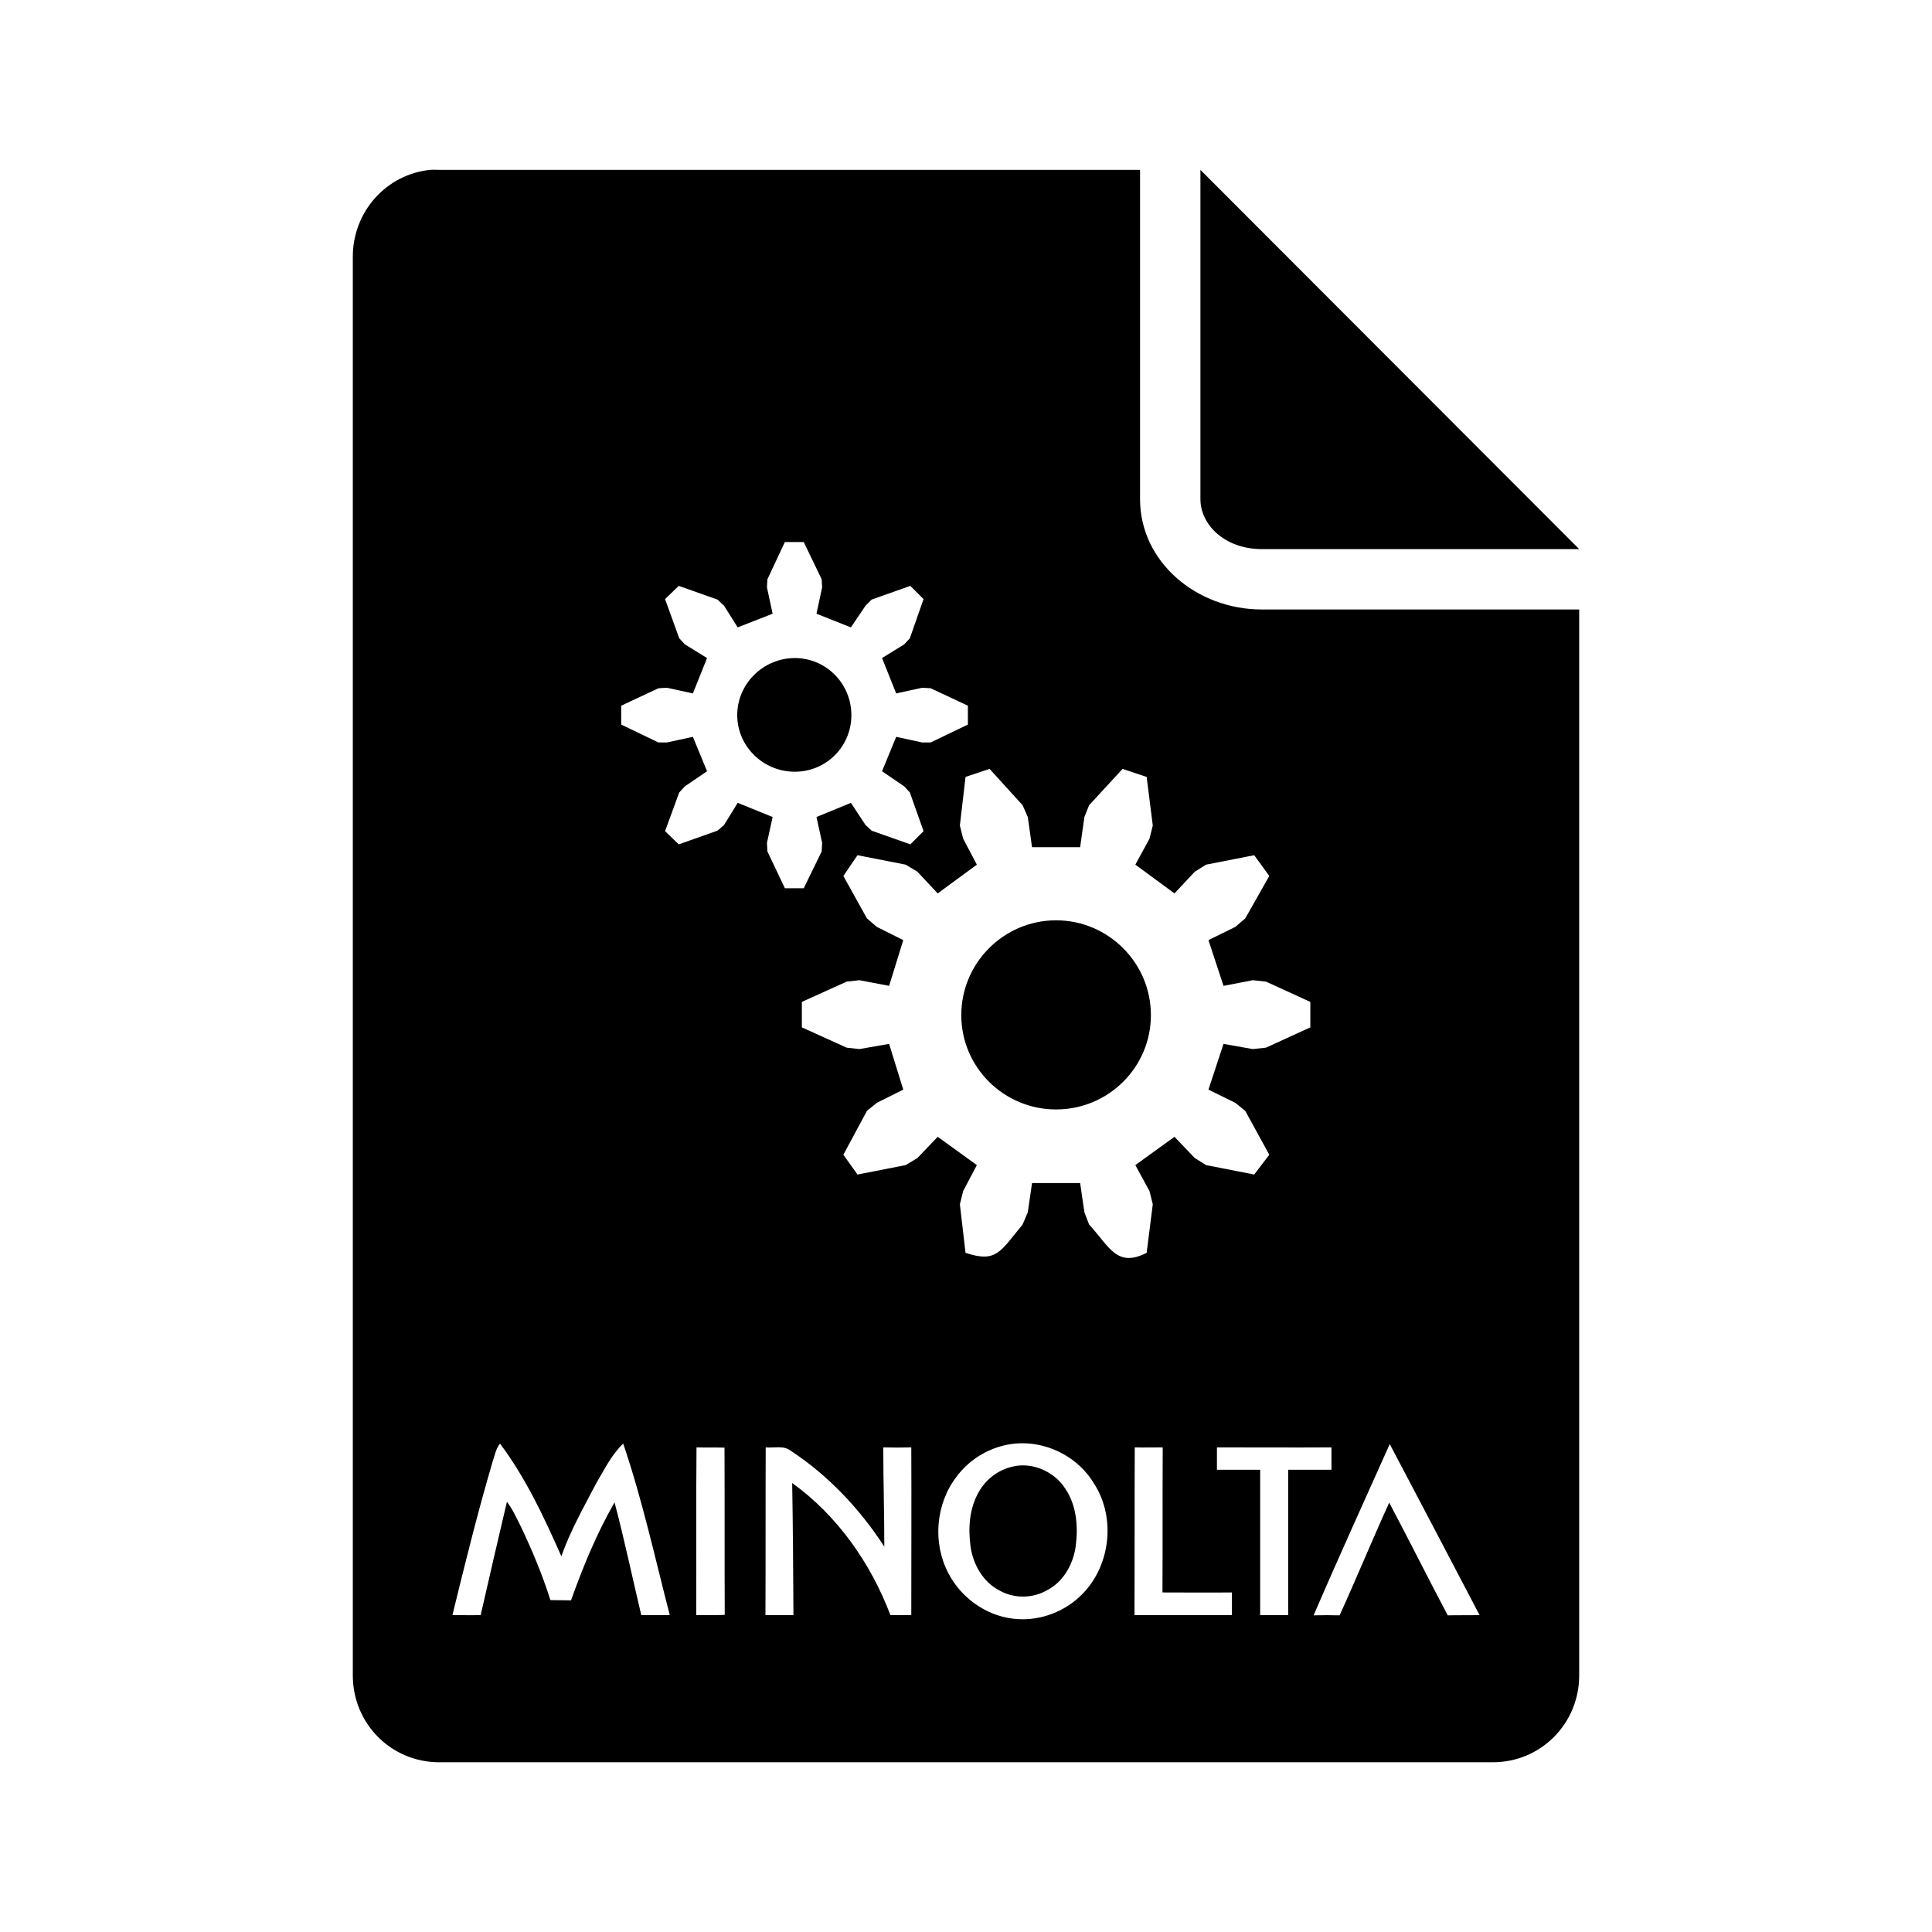 <?xml version="1.0" encoding="UTF-8" standalone="no"?>

<svg xmlns:dc="http://purl.org/dc/elements/1.1/"
     xmlns:cc="http://creativecommons.org/ns#"
     xmlns:rdf="http://www.w3.org/1999/02/22-rdf-syntax-ns#"
     xmlns:svg="http://www.w3.org/2000/svg"
     xmlns="http://www.w3.org/2000/svg"
     xmlns:xlink="http://www.w3.org/1999/xlink"
     width="128" height="128" version="1.1">
    <title>Minolta raw file icon</title>
    <desc>This is shape (source) for Clarity vector icon theme for gtk</desc>
    <path d="M 28.5 11.254 C 25.598 11.547 23.375 14.019 23.375 17.004 L 23.375 111.004 C 23.375 114.188 25.91 116.754 29.094 116.754 L 98.906 116.754 C 102.09 116.754 104.625 114.188 104.625 111.004 L 104.625 40.379 L 83.594 40.379 C 79.288 40.379 75.531 37.238 75.531 33.066 L 75.531 11.254 L 29.094 11.254 C 28.895 11.254 28.693 11.234 28.5 11.254 z M 79.531 11.254 L 79.531 33.066 C 79.531 34.781 81.163 36.379 83.594 36.379 L 104.625 36.379 L 79.531 11.254 z M 52 35.91 L 53.25 35.91 L 54.438 38.379 L 54.469 38.91 L 54.094 40.66 L 56.375 41.566 L 57.344 40.129 L 57.75 39.723 L 60.312 38.816 L 61.188 39.691 L 60.281 42.285 L 59.906 42.691 L 58.438 43.598 L 59.375 45.941 L 61.094 45.566 L 61.656 45.598 L 64.125 46.754 L 64.125 48.004 L 61.656 49.191 L 61.094 49.191 L 59.375 48.816 L 58.438 51.098 L 59.906 52.098 L 60.281 52.504 L 61.188 55.066 L 60.312 55.941 L 57.75 55.035 L 57.344 54.66 L 56.375 53.191 L 54.094 54.129 L 54.469 55.848 L 54.438 56.41 L 53.25 58.848 L 52 58.848 L 50.844 56.41 L 50.812 55.848 L 51.188 54.129 L 48.875 53.191 L 47.969 54.66 L 47.531 55.035 L 44.969 55.941 L 44.062 55.066 L 45 52.504 L 45.375 52.098 L 46.844 51.098 L 45.906 48.816 L 44.188 49.191 L 43.625 49.191 L 41.156 48.004 L 41.156 46.754 L 43.625 45.598 L 44.188 45.566 L 45.906 45.941 L 46.844 43.598 L 45.375 42.691 L 45 42.285 L 44.062 39.691 L 44.969 38.816 L 47.531 39.723 L 47.969 40.129 L 48.875 41.566 L 51.188 40.66 L 50.812 38.91 L 50.844 38.379 L 52 35.91 z M 52.656 43.598 C 50.575 43.598 48.844 45.297 48.844 47.379 C 48.844 49.461 50.575 51.129 52.656 51.129 C 54.738 51.129 56.406 49.461 56.406 47.379 C 56.406 45.297 54.738 43.598 52.656 43.598 z M 65.562 50.941 L 67.75 53.348 L 68.094 54.129 L 68.375 56.129 L 71.562 56.129 L 71.844 54.129 L 72.156 53.348 L 74.375 50.941 L 75.969 51.473 L 76.375 54.691 L 76.156 55.566 L 75.219 57.285 L 77.812 59.191 L 79.156 57.754 L 79.906 57.285 L 83.094 56.66 L 84.094 58.035 L 82.5 60.848 L 81.844 61.41 L 80.062 62.285 L 81.062 65.316 L 83 64.941 L 83.875 65.035 L 86.812 66.379 L 86.812 68.066 L 83.875 69.41 L 83 69.504 L 81.062 69.16 L 80.062 72.191 L 81.844 73.066 L 82.5 73.598 L 84.094 76.504 L 83.094 77.816 L 79.906 77.191 L 79.156 76.723 L 77.812 75.316 L 75.219 77.191 L 76.156 78.91 L 76.375 79.785 L 75.969 83.004 C 73.982 84.013 73.505 82.592 72.156 81.129 L 71.844 80.316 L 71.562 78.379 L 68.375 78.379 L 68.094 80.316 L 67.75 81.129 C 66.287 82.88 66.051 83.698 63.969 83.004 L 63.594 79.785 L 63.812 78.91 L 64.719 77.191 L 62.125 75.316 L 60.781 76.723 L 60 77.191 L 56.812 77.816 L 55.875 76.504 L 57.438 73.598 L 58.094 73.066 L 59.844 72.191 L 58.906 69.16 L 56.938 69.504 L 56.094 69.41 L 53.125 68.066 L 53.125 66.379 L 56.094 65.035 L 56.938 64.941 L 58.906 65.316 L 59.844 62.285 L 58.094 61.41 L 57.438 60.848 L 55.875 58.035 L 56.812 56.66 L 60 57.285 L 60.781 57.754 L 62.125 59.191 L 64.719 57.285 L 63.812 55.566 L 63.594 54.691 L 63.969 51.473 L 65.562 50.941 z M 69.969 60.973 C 66.509 60.973 63.688 63.794 63.688 67.254 C 63.688 70.714 66.509 73.504 69.969 73.504 C 73.428 73.504 76.25 70.714 76.25 67.254 C 76.25 63.794 73.428 60.973 69.969 60.973 z M 67.662 95.619 C 69.579 95.592 71.48 96.616 72.48 98.287 C 73.981 100.597 73.561 103.935 71.504 105.807 C 70.341 106.886 68.686 107.443 67.102 107.24 C 65.281 107.021 63.646 105.824 62.82 104.205 C 61.775 102.199 61.994 99.619 63.377 97.832 C 64.102 96.854 65.163 96.129 66.344 95.809 C 66.777 95.685 67.22 95.625 67.662 95.619 z M 33.127 95.641 C 34.83 97.917 36.045 100.513 37.191 103.109 C 37.782 101.423 38.676 99.856 39.502 98.271 C 40.041 97.361 40.513 96.383 41.289 95.641 C 42.554 99.367 43.395 103.21 44.373 107.004 L 42.486 107.004 C 41.896 104.525 41.372 102.014 40.715 99.535 C 39.535 101.592 38.624 103.802 37.832 106.027 C 37.377 106.027 36.922 106.01 36.467 106.01 C 35.927 104.307 35.235 102.654 34.459 101.035 C 34.189 100.512 33.955 99.974 33.584 99.502 C 32.994 101.997 32.419 104.492 31.846 107.004 C 31.222 107.021 30.598 107.004 29.975 107.004 C 30.801 103.615 31.643 100.227 32.621 96.889 C 32.773 96.467 32.84 95.995 33.127 95.641 z M 92.074 95.674 C 94.064 99.451 96.053 103.227 98.025 107.004 C 97.317 107.021 96.626 107.005 95.918 107.021 C 94.603 104.543 93.354 102.031 92.039 99.553 C 90.909 102.031 89.882 104.543 88.752 107.021 C 88.179 107.005 87.605 107.005 87.031 107.021 C 88.667 103.211 90.388 99.451 92.074 95.674 z M 51.582 95.885 C 51.869 95.887 52.147 95.928 52.383 96.113 C 54.878 97.749 56.969 99.973 58.588 102.469 C 58.588 100.277 58.52 98.084 58.52 95.893 C 59.143 95.909 59.751 95.909 60.375 95.893 C 60.392 99.602 60.375 103.311 60.375 107.004 L 58.992 107.004 C 57.694 103.581 55.486 100.412 52.484 98.254 C 52.535 101.171 52.551 104.087 52.568 107.004 L 50.713 107.004 C 50.73 103.311 50.714 99.602 50.73 95.893 C 51 95.918 51.295 95.883 51.582 95.885 z M 46.145 95.893 C 46.768 95.909 47.376 95.893 48 95.91 C 48.017 99.603 47.999 103.296 48.016 106.988 C 47.392 107.022 46.751 107.004 46.127 107.004 C 46.144 103.295 46.111 99.602 46.145 95.893 z M 75.18 95.893 C 75.787 95.909 76.409 95.893 77.033 95.893 C 77.016 99.096 77.033 102.3 77.016 105.504 C 78.55 105.504 80.085 105.521 81.619 105.504 L 81.619 107.004 L 75.162 107.004 C 75.179 103.311 75.163 99.602 75.18 95.893 z M 80.625 95.893 C 83.154 95.893 85.684 95.909 88.213 95.893 L 88.213 97.377 L 85.346 97.377 L 85.346 107.004 L 83.49 107.004 L 83.49 97.377 L 80.625 97.377 L 80.625 95.893 z M 67.811 97.086 C 67.557 97.083 67.302 97.111 67.053 97.174 C 66.125 97.393 65.331 98 64.859 98.826 C 64.219 99.922 64.134 101.238 64.303 102.469 C 64.471 103.649 65.13 104.813 66.209 105.369 C 67.187 105.926 68.418 105.908 69.379 105.352 C 70.458 104.795 71.099 103.633 71.268 102.453 C 71.436 101.155 71.335 99.738 70.576 98.625 C 69.987 97.707 68.909 97.1 67.811 97.086 z "/>
</svg>